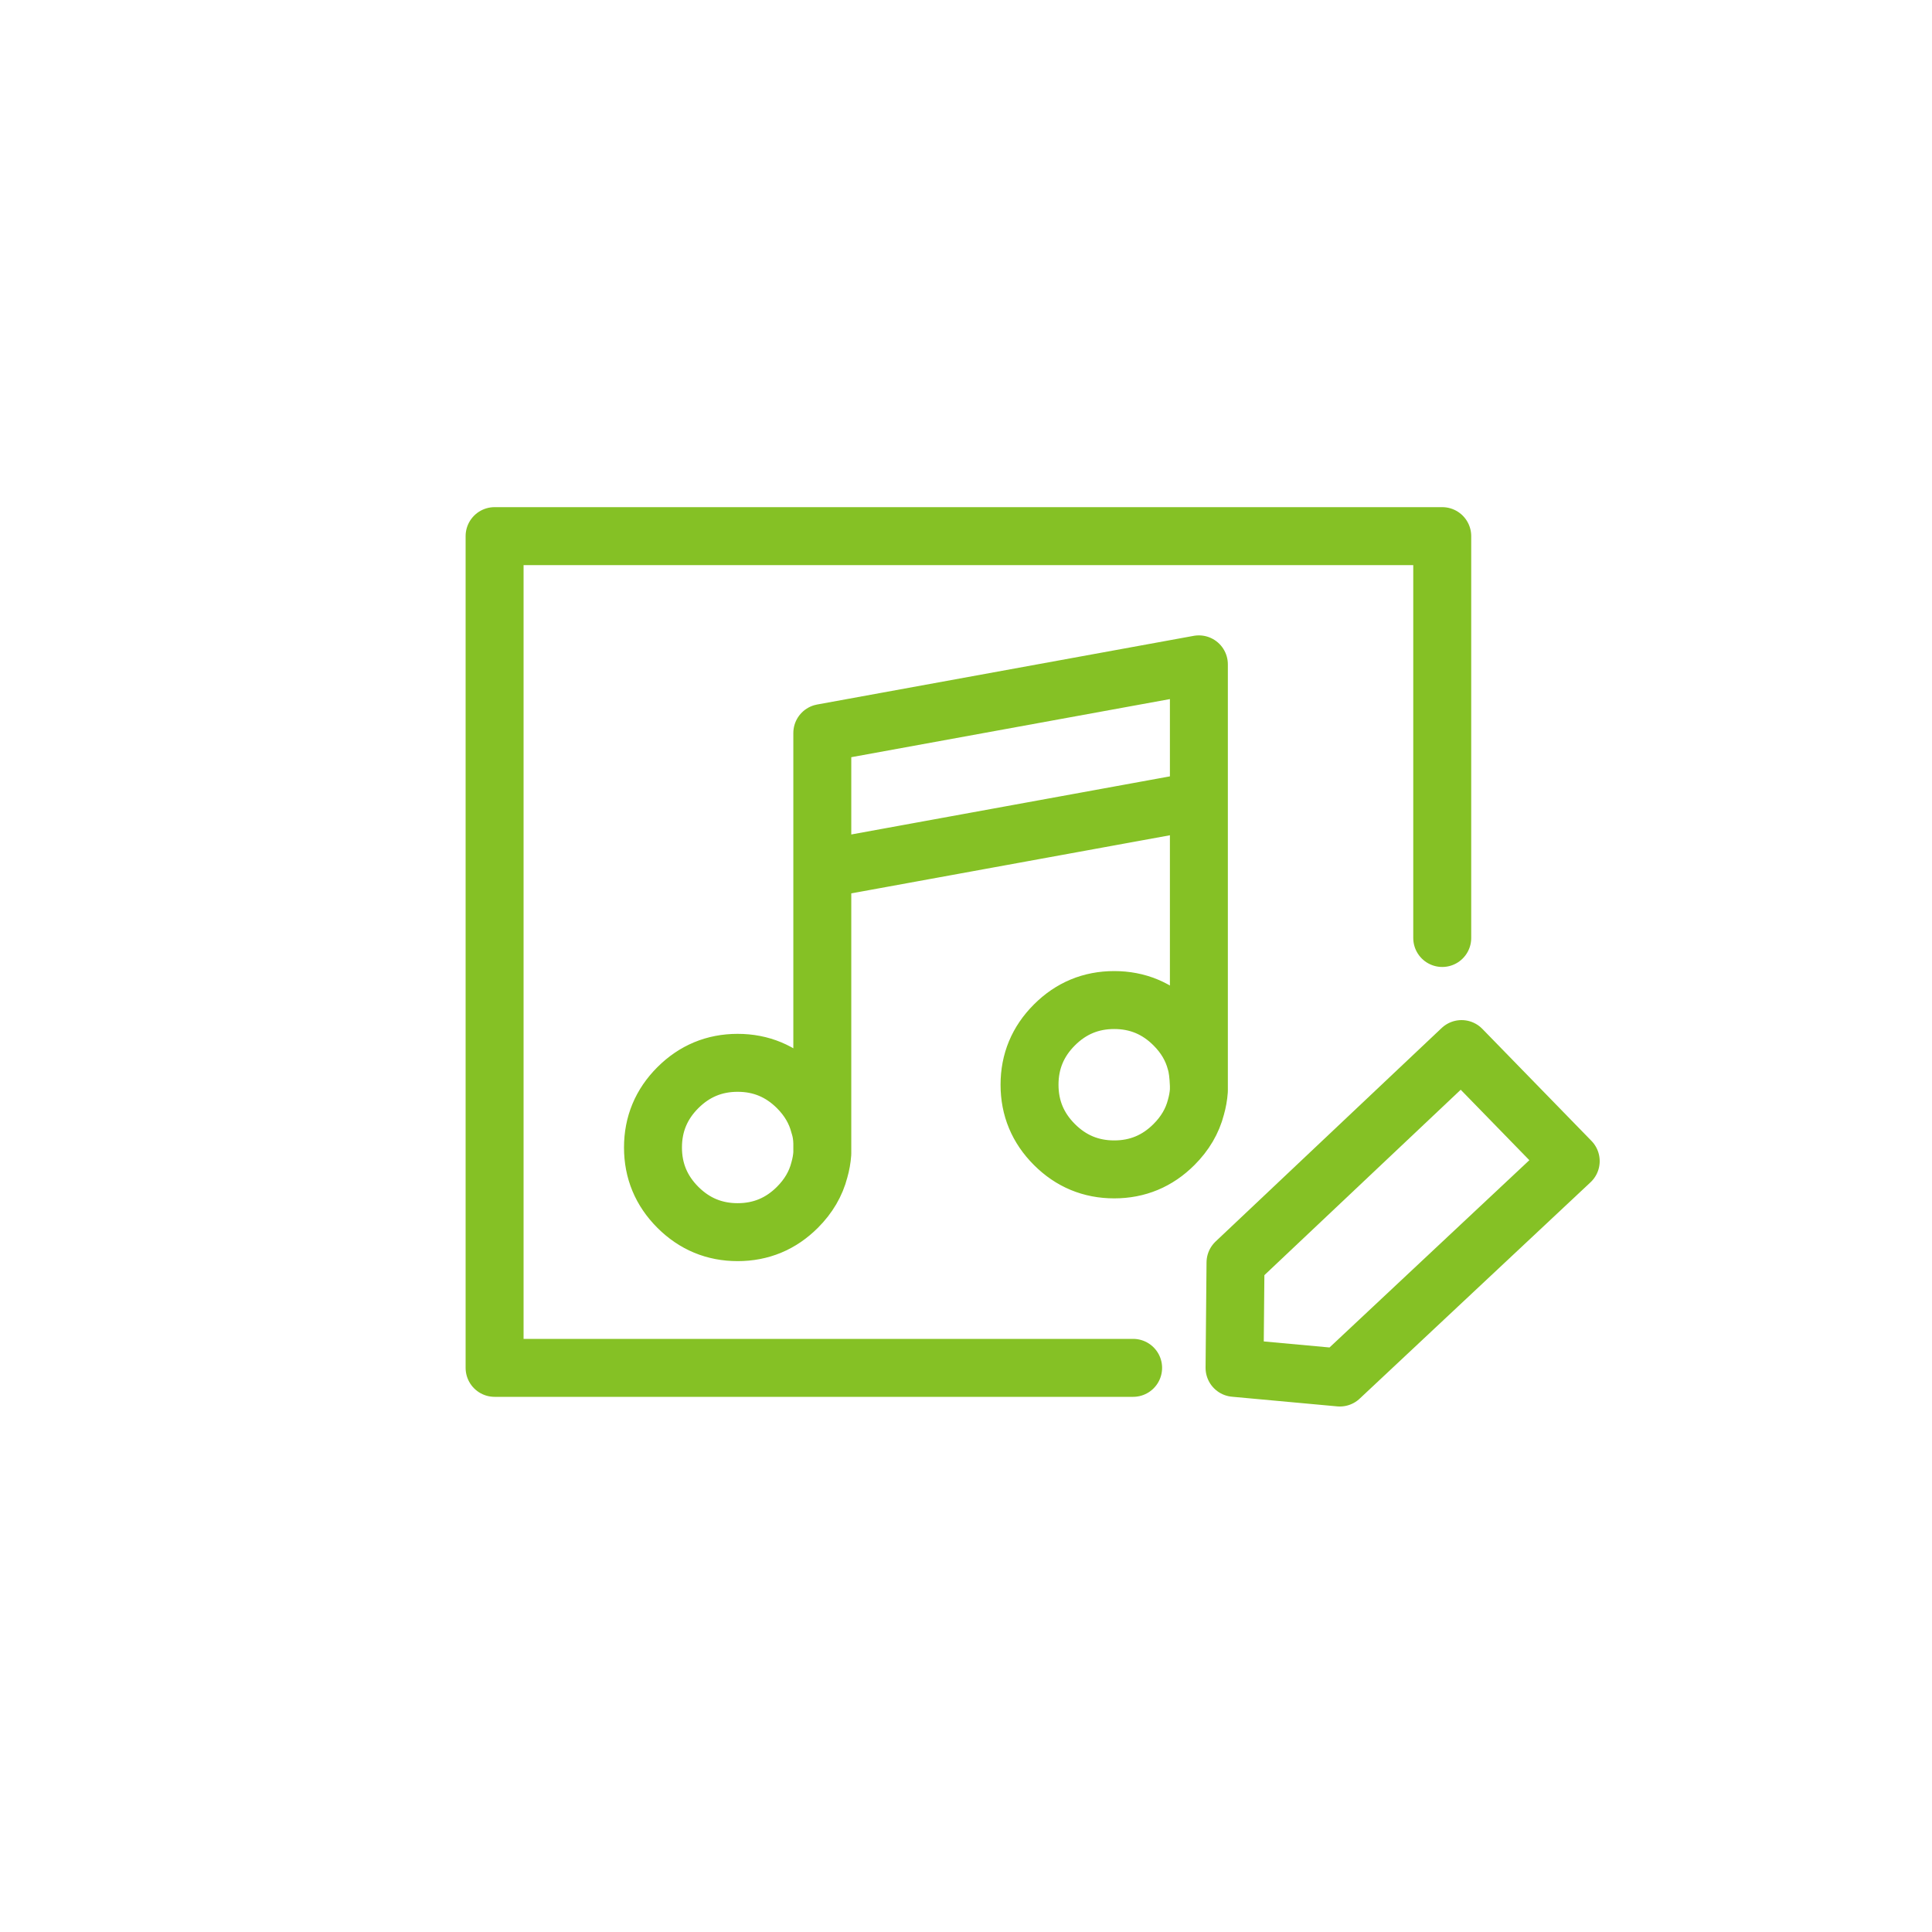 
<svg xmlns="http://www.w3.org/2000/svg" version="1.1" xmlns:xlink="http://www.w3.org/1999/xlink" preserveAspectRatio="none" x="0px" y="0px" width="100px" height="100px" viewBox="0 0 100 100">
<defs>
<path id="Layer0_0_1_STROKES" stroke="#85C125" stroke-width="3" stroke-linejoin="round" stroke-linecap="round" fill="none" d="
M 58.65 70.8
L 25.6 70.8 25.6 27.75 74.65 27.75 74.65 48.55"/>

<path id="Layer0_0_MEMBER_0_1_STROKES" stroke="#85C125" stroke-width="3" stroke-linejoin="round" stroke-linecap="round" fill="none" d="
M 75.65 54.3
L 63.95 65.35 63.9 70.8 69.35 71.3 81.3 60.1 75.65 54.3 Z"/>

<path id="Layer0_1_1_STROKES" stroke="#85C125" stroke-width="3" stroke-linejoin="round" stroke-linecap="round" fill="none" d="
M 42.574 59.526
L 42.574 59.189
M 42.574 59.71
Q 42.574 59.618 42.574 59.526
M 42.421 60.568
Q 42.544 60.139 42.574 59.71
M 41.287 62.5
Q 42.145 61.641 42.421 60.568
M 38.191 63.787
Q 39.999 63.787 41.287 62.5
M 35.095 62.5
Q 36.383 63.787 38.191 63.787
M 33.808 59.404
Q 33.808 61.212 35.095 62.5
M 35.095 56.308
Q 33.808 57.595 33.808 59.404
M 38.191 55.021
Q 36.383 55.021 35.095 56.308
M 41.287 56.308
Q 39.999 55.021 38.191 55.021
M 42.421 58.239
Q 42.145 57.166 41.287 56.308
M 42.574 59.189
Q 42.565 58.67 42.421 58.239
M 42.574 59.189
L 42.574 44.997 42.574 37.947 62.069 34.392 62.069 41.442 62.069 56.185 62.069 56.277
Q 62.069 56.369 62.069 56.461 62.038 56.89 61.916 57.319 61.64 58.392 60.781 59.25 59.494 60.538 57.686 60.538 55.877 60.538 54.59 59.25 53.302 57.963 53.302 56.155 53.302 54.346 54.59 53.059 55.877 51.771 57.686 51.771 59.494 51.771 60.781 53.059 61.64 53.917 61.916 54.99 62.038 55.388 62.069 56.185
M 42.574 44.997
L 62.069 41.442"/>
</defs>

<g transform="matrix( 1, 0, 0, 1, 0,0) ">
<use xlink:href="#Layer0_0_1_STROKES"/>
</g>

<g transform="matrix( 1, 0, 0, 1, 0,0) ">
<use xlink:href="#Layer0_0_MEMBER_0_1_STROKES"/>
</g>

<g transform="matrix( 0.613, 0, 0, 0.613, -31.45,20.2) ">
<use xlink:href="#Layer0_1_1_STROKES" transform="matrix( 1.631, 0, 0, 1.631, 51.3,-32.95) "/>
</g>
</svg>
